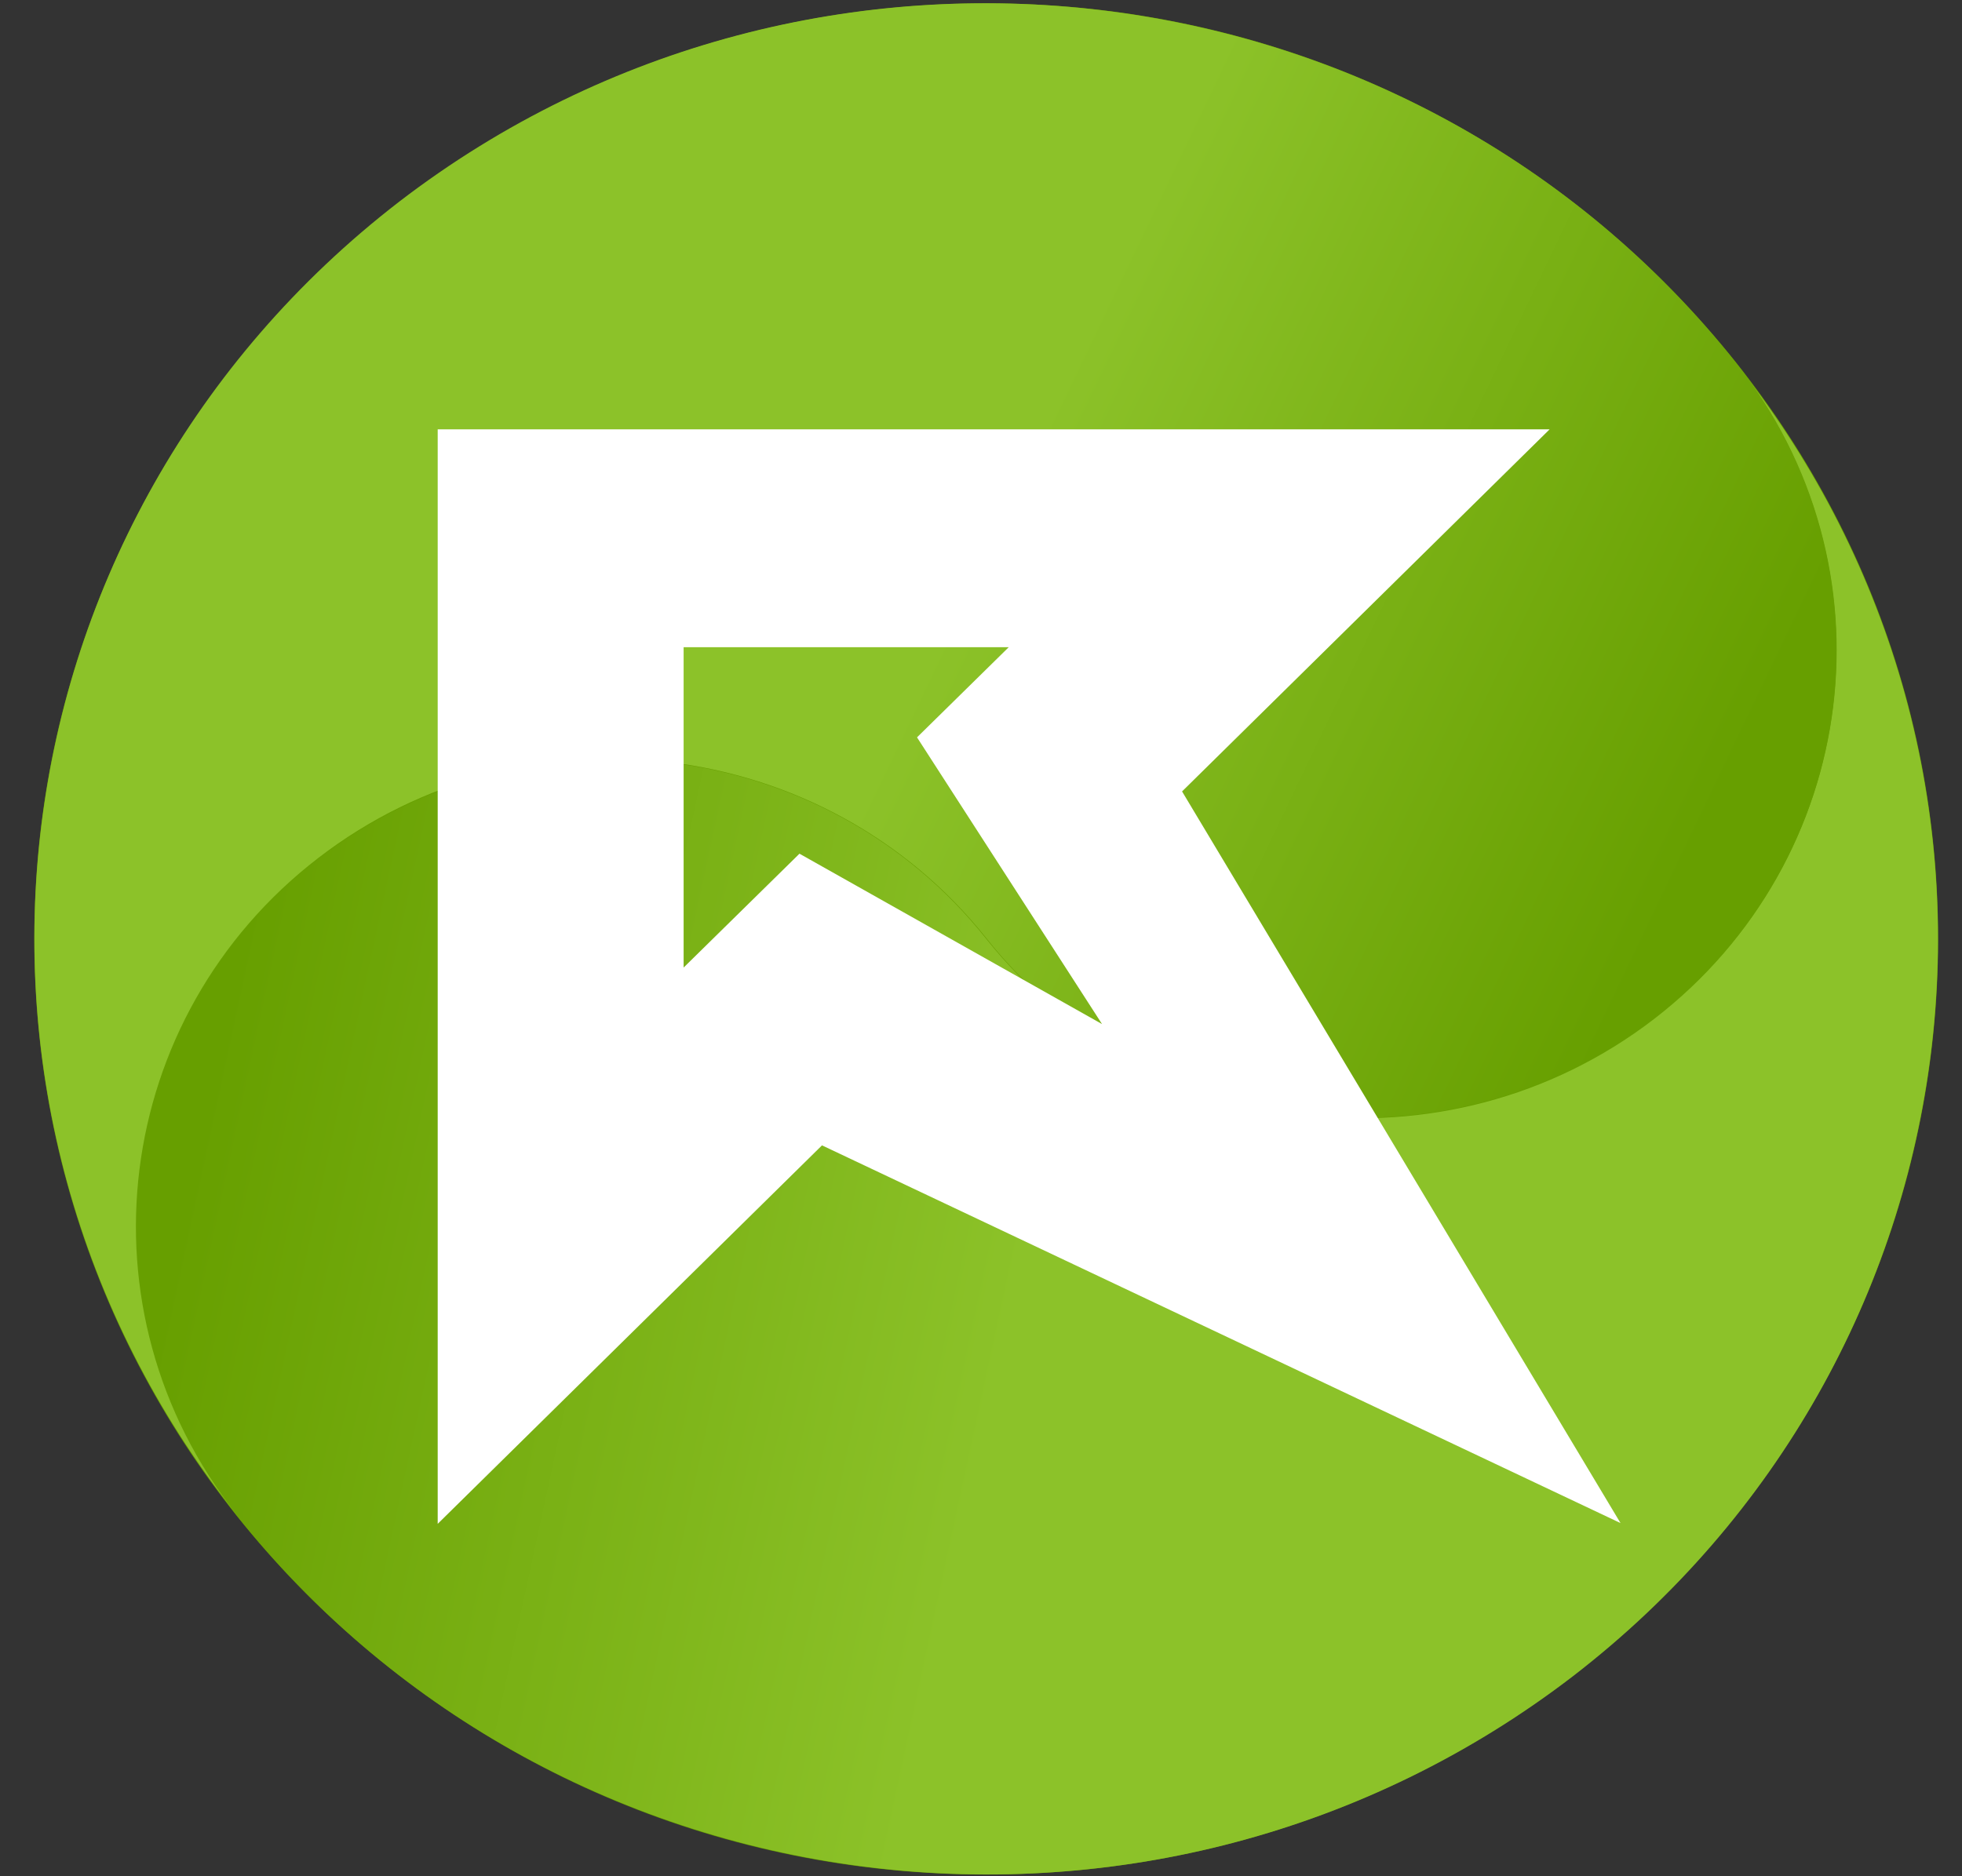<svg width="23" height="22" viewBox="0 0 23 22" fill="none" xmlns="http://www.w3.org/2000/svg">
<rect x="0" y="0" width="23" height="22" fill="#333333" stroke="none"/>
<g clip-path="url(#clip0_675_339)">
<path d="M11.561 21.98C17.724 21.98 22.72 17.068 22.72 11.009C22.72 4.951 17.724 0.039 11.561 0.039C5.398 0.039 0.402 4.951 0.402 11.009C0.402 17.068 5.398 21.98 11.561 21.98Z" fill="#679F00"/>
<path d="M2.776 17.771C0.881 15.389 1.301 11.94 3.734 10.067C6.157 8.203 9.665 8.616 11.561 11.008C13.457 13.39 16.964 13.813 19.388 11.95C21.811 10.086 22.241 6.637 20.345 4.255C24.146 9.029 23.287 15.917 18.44 19.654C13.584 23.381 6.577 22.536 2.776 17.771Z" fill="url(#paint0_linear_675_339)"/>
<path d="M20.345 4.246C22.241 6.628 21.821 10.077 19.388 11.941C16.964 13.804 13.456 13.391 11.561 10.999C9.665 8.617 6.157 8.194 3.734 10.058C1.31 11.921 0.88 15.37 2.776 17.762C-1.025 12.988 -0.165 6.1 4.682 2.363C9.538 -1.364 16.554 -0.519 20.345 4.246Z" fill="url(#paint1_linear_675_339)"/>
<path d="M13.857 9.28L18.166 5.034H5.131V17.868L9.636 13.43L18.997 17.859L13.857 9.28ZM9.372 10.01L8.014 11.345V7.589H11.825L10.75 8.646L12.919 12.008L9.372 10.01Z" fill="white"/>
</g>
<defs>
<linearGradient id="paint0_linear_675_339" x1="21.583" y1="14.41" x2="2.958" y2="10.384" gradientUnits="userSpaceOnUse">
<stop stop-color="#8CC229"/>
<stop offset="0.488" stop-color="#8CC229"/>
<stop offset="1" stop-color="#679F00"/>
</linearGradient>
<linearGradient id="paint1_linear_675_339" x1="2.125" y1="5.993" x2="18.113" y2="13.644" gradientUnits="userSpaceOnUse">
<stop stop-color="#8CC229"/>
<stop offset="0.488" stop-color="#8CC229"/>
<stop offset="1" stop-color="#679F00"/>
</linearGradient>
<clipPath id="clip0_675_339">
<rect width="23" height="22" fill="white"/>
</clipPath>
</defs>
</svg>
